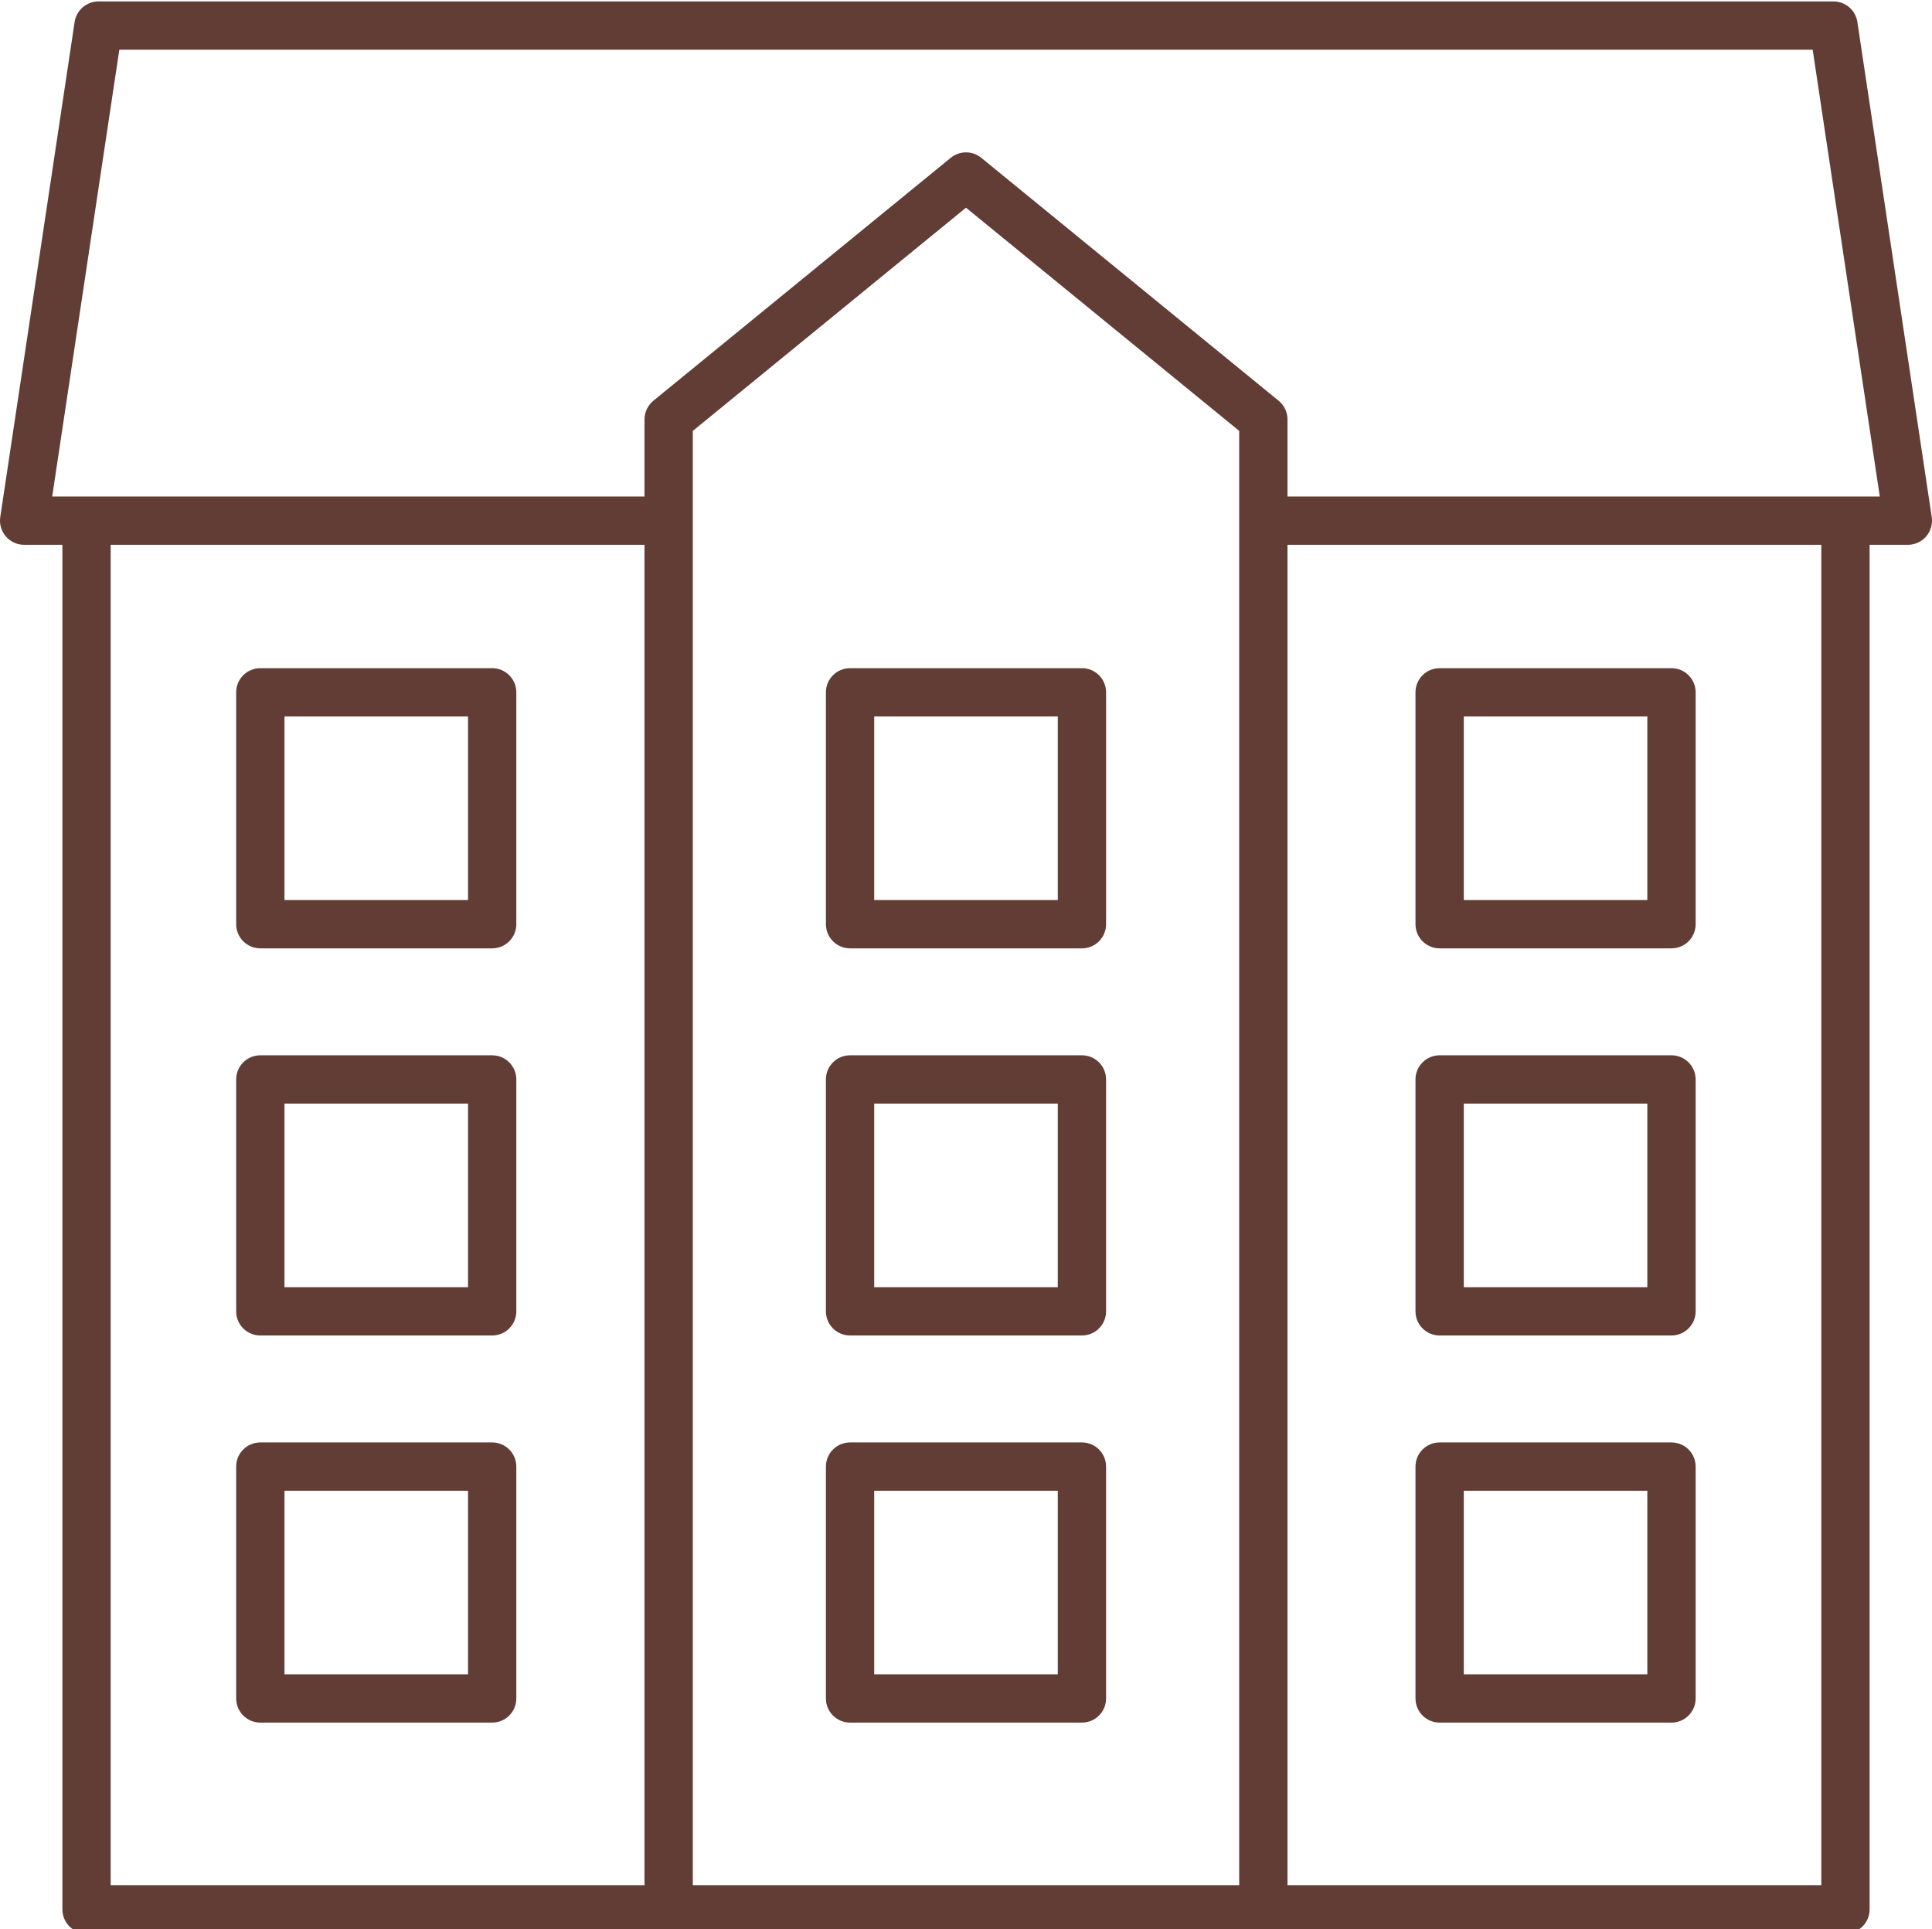 <!-- icon666.com - MILLIONS vector ICONS FREE --><svg viewBox="0 0 409.603 409" xmlns="http://www.w3.org/2000/svg"><path d="m104.348 305.797h-49.156c-2.828 0-5.121 2.289-5.121 5.121v49.152c0 2.832 2.293 5.121 5.121 5.121h49.156c2.828 0 5.117-2.289 5.117-5.121v-49.152c0-2.832-2.289-5.121-5.117-5.121zm-5.121 49.156h-38.914v-38.918h38.914zm0 0" fill="#000000" style="fill: rgb(98, 61, 53);"></path><path d="m104.348 223.723h-49.156c-2.828 0-5.121 2.289-5.121 5.117v49.16c0 2.832 2.293 5.121 5.121 5.121h49.156c2.828 0 5.117-2.289 5.117-5.121v-49.16c0-2.828-2.289-5.117-5.117-5.117zm-5.121 49.16h-38.914v-38.922h38.914zm0 0" fill="#000000" style="fill: rgb(98, 61, 53);"></path><path d="m104.348 141.652h-49.156c-2.828 0-5.121 2.289-5.121 5.117v49.16c0 2.832 2.293 5.121 5.121 5.121h49.156c2.828 0 5.117-2.289 5.117-5.121v-49.16c0-2.828-2.289-5.117-5.117-5.117zm-5.121 49.16h-38.914v-38.922h38.914zm0 0" fill="#000000" style="fill: rgb(98, 61, 53);"></path><path d="m305.215 365.191h49.156c2.832 0 5.121-2.289 5.121-5.121v-49.152c0-2.832-2.289-5.121-5.121-5.121h-49.156c-2.828 0-5.117 2.289-5.117 5.121v49.152c0 2.832 2.289 5.121 5.117 5.121zm5.121-49.156h38.914v38.918h-38.914zm0 0" fill="#000000" style="fill: rgb(98, 61, 53);"></path><path d="m305.215 283.121h49.156c2.832 0 5.121-2.289 5.121-5.121v-49.16c0-2.828-2.289-5.117-5.121-5.117h-49.156c-2.828 0-5.117 2.289-5.117 5.117v49.16c0 2.832 2.289 5.121 5.117 5.121zm5.121-49.16h38.914v38.922h-38.914zm0 0" fill="#000000" style="fill: rgb(98, 61, 53);"></path><path d="m305.215 201.051h49.156c2.832 0 5.121-2.289 5.121-5.121v-49.16c0-2.828-2.289-5.117-5.121-5.117h-49.156c-2.828 0-5.117 2.289-5.117 5.117v49.16c0 2.832 2.289 5.121 5.117 5.121zm5.121-49.16h38.914v38.922h-38.914zm0 0" fill="#000000" style="fill: rgb(98, 61, 53);"></path><path d="m229.383 305.797h-49.16c-2.832 0-5.121 2.289-5.121 5.121v49.152c0 2.832 2.289 5.121 5.121 5.121h49.16c2.828 0 5.117-2.289 5.117-5.121v-49.152c0-2.832-2.289-5.121-5.117-5.121zm-5.121 49.156h-38.922v-38.918h38.922zm0 0" fill="#000000" style="fill: rgb(98, 61, 53);"></path><path d="m229.383 223.723h-49.16c-2.832 0-5.121 2.289-5.121 5.117v49.16c0 2.832 2.289 5.121 5.121 5.121h49.16c2.828 0 5.117-2.289 5.117-5.121v-49.16c0-2.828-2.289-5.117-5.117-5.117zm-5.121 49.16h-38.922v-38.922h38.922zm0 0" fill="#000000" style="fill: rgb(98, 61, 53);"></path><path d="m175.102 146.77v49.16c0 2.832 2.289 5.121 5.121 5.121h49.16c2.828 0 5.117-2.289 5.117-5.121v-49.16c0-2.828-2.289-5.117-5.117-5.117h-49.16c-2.832 0-5.121 2.289-5.121 5.117zm10.238 5.121h38.922v38.922h-38.922zm0 0" fill="#000000" style="fill: rgb(98, 61, 53);"></path><path d="m18.348 409.902h372.91c2.828 0 5.117-2.289 5.117-5.121v-289.281h8.105c1.492 0 2.906-.648 3.883-1.777.973-1.133 1.402-2.625 1.184-4.102l-15.766-104.961c-.379-2.504-2.531-4.359-5.066-4.359h-367.828c-2.535 0-4.684 1.855-5.066 4.359l-15.766 104.961c-.219 1.477.211 2.969 1.188 4.102.973 1.129 2.391 1.777 3.879 1.777h8.105v289.281c0 2.832 2.289 5.121 5.121 5.121zm5.117-294.402h113.176v284.16h-113.176zm239.258 284.16h-115.84v-308.309l57.918-47.32 57.922 47.32zm123.414 0h-113.176v-284.16h113.176zm-360.84-389.117h359.008l14.23 94.719h-125.574v-16.34c0-1.535-.691-2.996-1.879-3.965l-63.039-51.5c-1.891-1.539-4.59-1.539-6.48 0l-63.043 51.5c-1.188.969-1.879 2.43-1.879 3.965v16.34h-125.574zm0 0" fill="#000000" style="fill: rgb(98, 61, 53);"></path></svg>